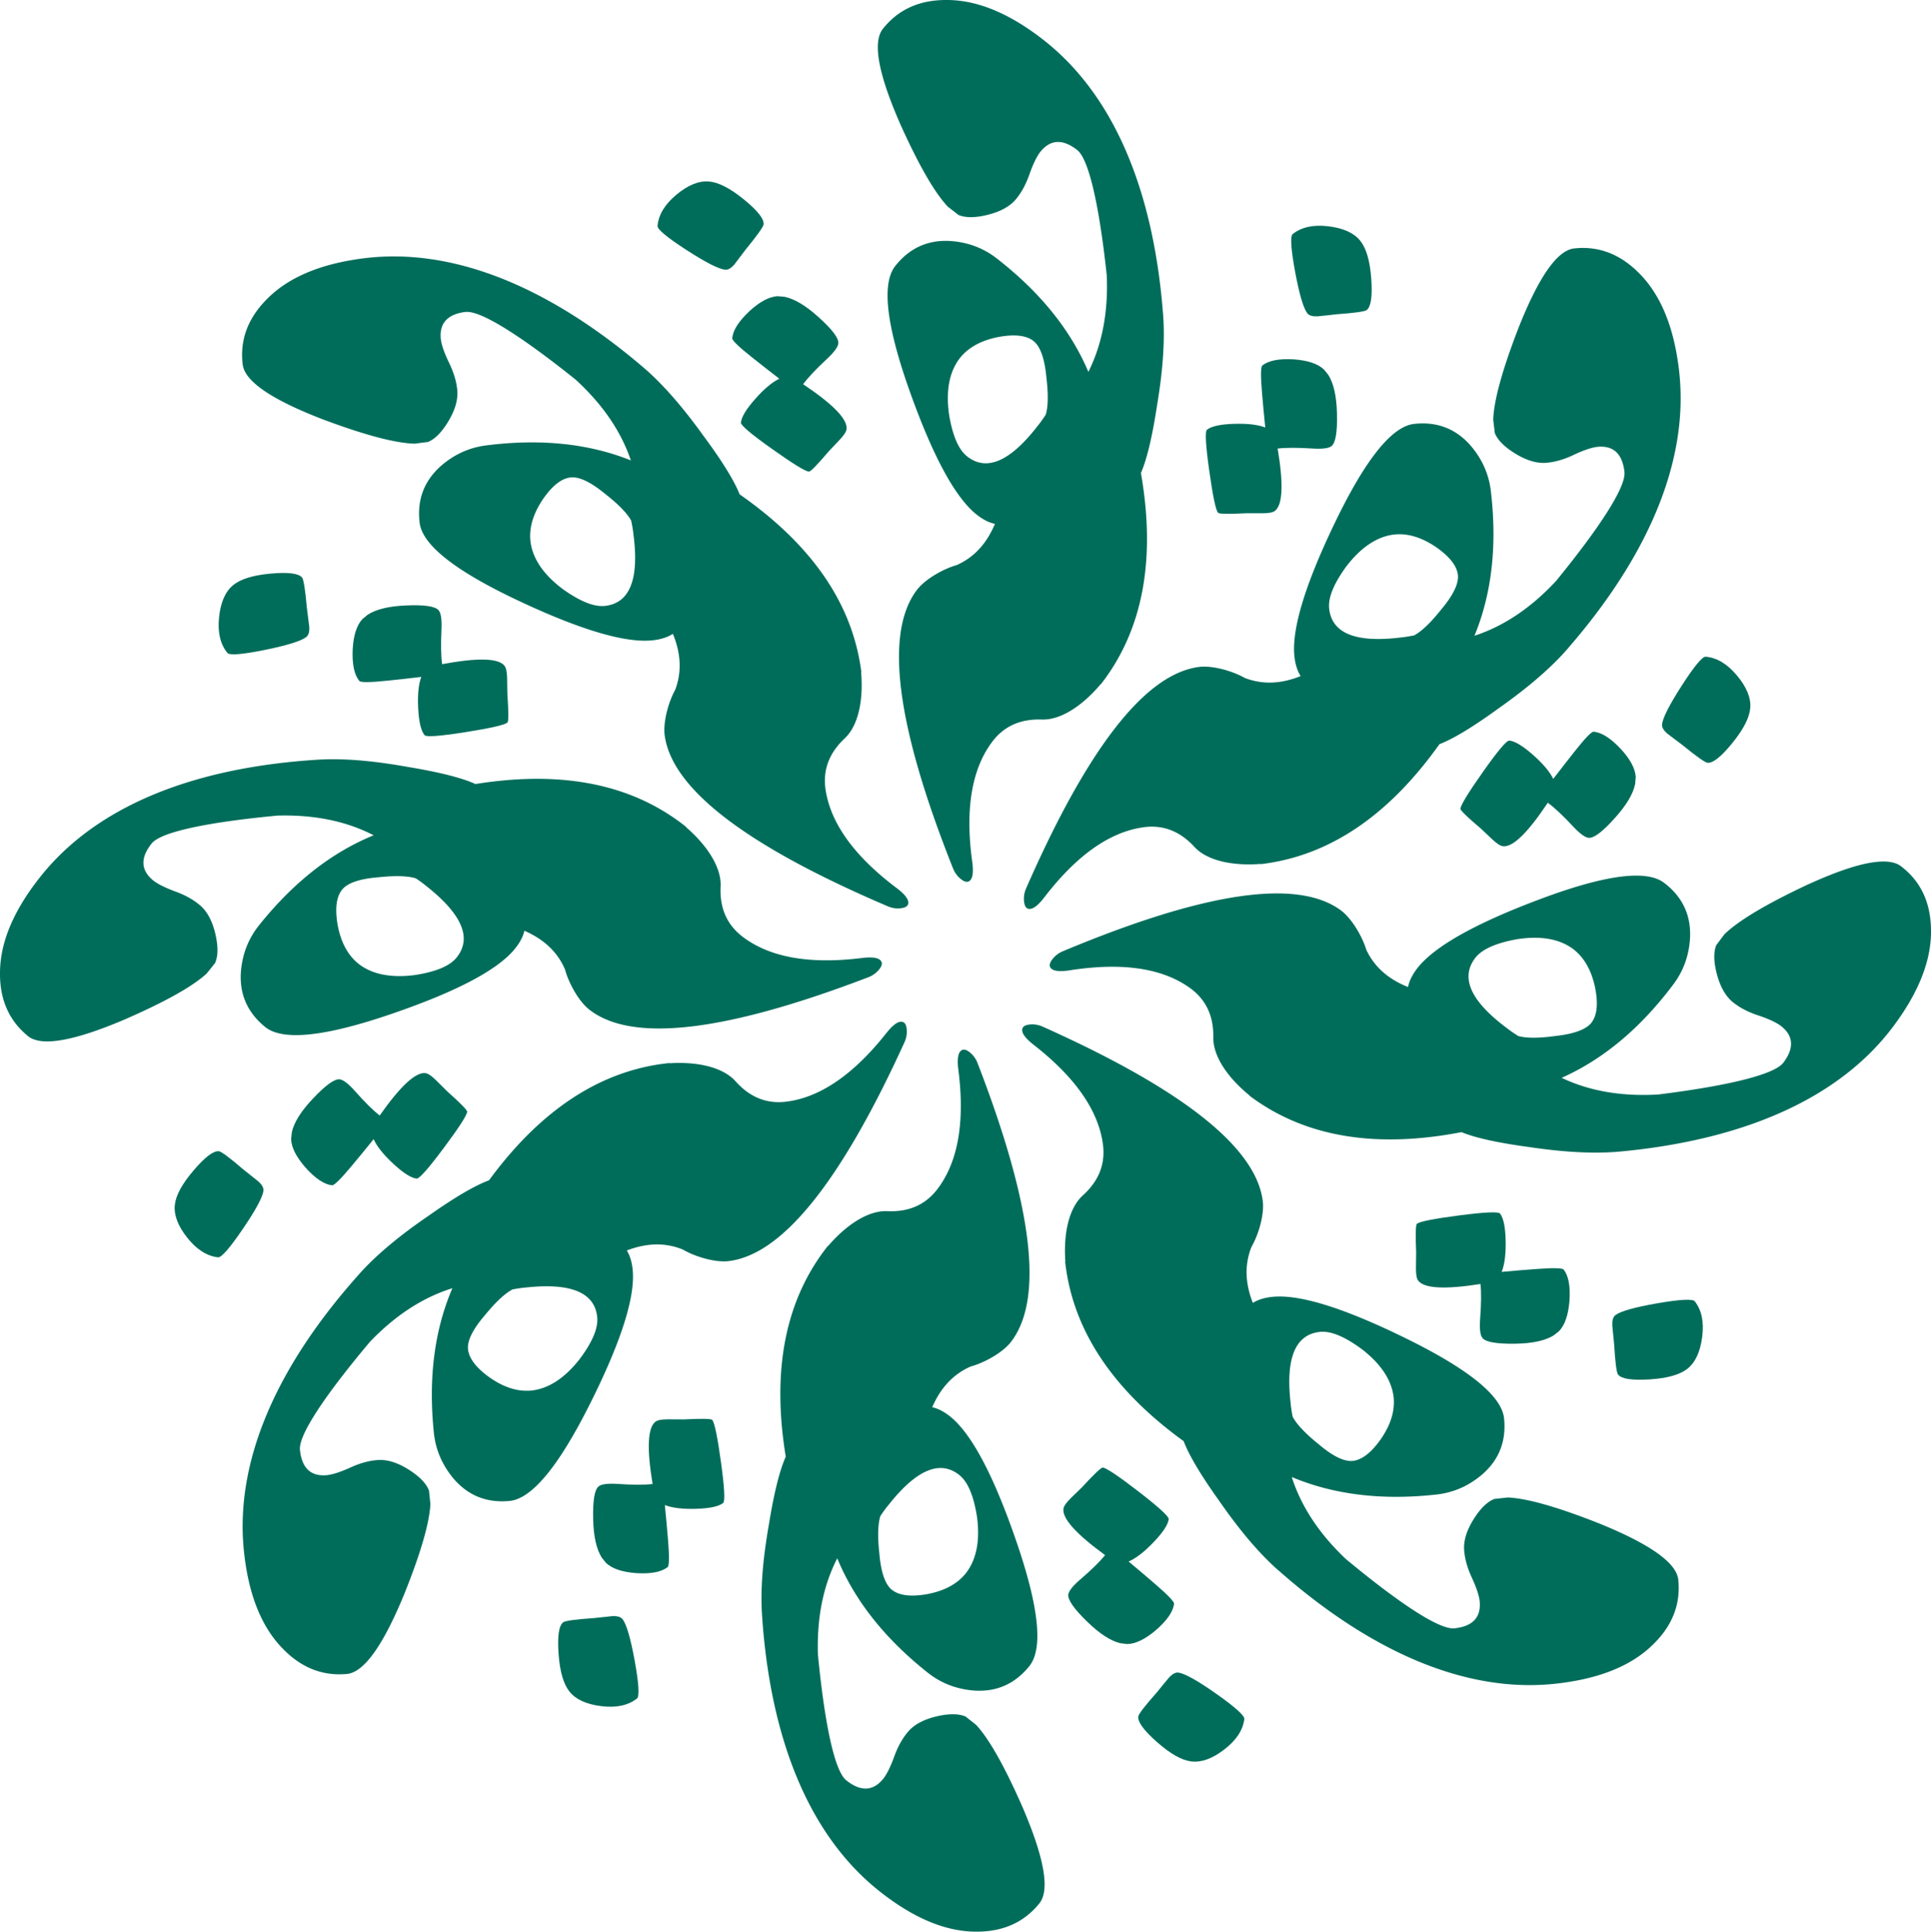 <svg xmlns="http://www.w3.org/2000/svg" xml:space="preserve" width="82.47" height="82.489" style="shape-rendering:geometricPrecision;text-rendering:geometricPrecision;image-rendering:optimizeQuality;fill-rule:evenodd;clip-rule:evenodd" viewBox="0 0 731.23 731.4">
  <defs>
  <style type="text/css">
   <![CDATA[
    .fil0 {fill:#006D5B;fill-rule:nonzero}
   ]]>
  </style>
 </defs>
  <g id="Layer_x0020_1">
    <g id="_2463769801696">
      <path d="M495.1 118.67c.7.84 2 1.2 3.89 1.1 2.4-.23 4.72-.49 7.02-.77 6.99-.49 10.84-1.05 11.56-1.62 1.61-1.29 2.18-5.26 1.69-11.94-.49-6.68-1.87-11.42-4.15-14.26-2.38-2.98-6.42-4.83-12.1-5.5-5.66-.69-10.15.3-13.49 2.94-.98.81-.69 5.55.9 14.19 1.6 8.66 3.16 13.93 4.67 15.86zM461.25 194.15c.4.47 3.99.53 10.79.18 2.04.02 4.07.03 6.05.01 2.39 0 3.96-.31 4.75-.94 2.91-2.33 3.23-10.17.98-23.56 3.21-.38 7.54-.37 12.99-.02 3.88.26 6.35-.06 7.41-.91 1.55-1.25 2.25-5.37 2.06-12.36-.15-6.49-1.23-11.33-3.25-14.57l-1.66-2.07c-2.31-2.17-6.11-3.45-11.39-3.84-5.61-.34-9.57.43-11.95 2.3-.62.53-.67 3.96-.13 10.33.37 4.39.78 8.79 1.23 13.17-2.78-1.09-6.72-1.55-11.87-1.39-5.12.17-8.52.9-10.21 2.23-.77.65-.5 5.76.85 15.36 1.34 9.59 2.46 14.96 3.34 16.09z" class="fil0"/>
    </g>
    <g id="_2463769803040">
      <path d="M615.15 178.64c-.83-6.97-4.31-10.11-10.46-9.42-2.2.3-5.04 1.27-8.6 2.94-3.55 1.7-6.87 2.69-9.94 3.01-3.85.5-8.15-.75-12.91-3.78-3.77-2.4-6.17-4.89-7.19-7.44l-.6-5.08c.26-7.25 3.41-18.71 9.46-34.42 7.67-19.43 14.7-29.57 21.07-30.37 9.22-1.05 17.45 2.05 24.61 9.26 8.23 8.16 13.28 20.42 15.21 36.72 3.94 33.25-10.77 69.23-41.63 104.93l-.29.35-.3.35-.11.13c-6.14 7.02-14.7 14.43-25.73 22.21-9.71 7.06-17.26 11.67-22.64 13.74-18.78 26.37-40.44 41.34-65.04 45.07l-.04.01c-.85.13-1.7.24-2.56.35l-.01-.09c-10.46.83-20.29-1.12-25.2-6.5-5.31-5.76-11.52-8.26-18.65-7.45-12.99 1.58-25.71 10.44-38.13 26.6-2.14 2.81-3.93 4.22-5.27 4.38-1.34.16-2.16-.7-2.4-2.71-.2-1.69.04-3.36.73-4.96 23.44-53.52 45.32-81.5 65.71-83.96 5.04-.56 12.44 1.53 17.1 4.17 6.62 2.58 13.68 2.34 21.19-.69-1.17-1.82-1.97-4.2-2.33-7.19-1.2-10.16 3.83-27 15.1-50.46 11.59-24.17 21.63-36.78 30.09-37.82 8.59-.98 15.69 1.69 21.31 7.97 4.48 5.14 7.08 10.94 7.85 17.4 2.44 20.59.38 38.88-6.2 54.83 11.07-3.62 21.38-10.52 30.87-20.71 16.41-20.1 26.6-35.64 25.92-41.35zm-63.08 39.01c-.4-3.38-3.09-6.86-8.14-10.41-5.56-3.81-10.9-5.41-16.1-4.84-6.45.81-12.44 4.83-17.98 12.03-4.81 6.6-7.01 11.97-6.51 16.14 1.1 9.25 10.07 12.86 26.87 10.83 1.74-.17 3.54-.46 5.33-.83 2.81-1.53 6.22-4.77 10.22-9.79 4.62-5.5 6.69-9.9 6.31-13.13zM675.32 402.38c4.21-5.62 3.85-10.29-1.07-14.03-1.8-1.3-4.53-2.55-8.25-3.81-3.74-1.22-6.83-2.79-9.28-4.68-3.13-2.3-5.39-6.17-6.73-11.64-1.07-4.34-1.09-7.79-.07-10.35l3.07-4.1c5.2-5.07 15.38-11.19 30.6-18.39 18.96-8.77 31.04-11.26 36.21-7.44 7.4 5.6 11.22 13.52 11.42 23.69.33 11.59-4.48 23.95-14.33 37.08-20.09 26.79-55.57 42.68-102.54 47.23l-.45.04-.46.04-.17.02c-9.29.84-20.6.3-33.95-1.69-11.9-1.59-20.55-3.47-25.87-5.68-31.79 6.13-57.8 2.02-78.17-12.25l-.03-.02c-.7-.5-1.4-1-2.09-1.52l.05-.07c-8.15-6.62-13.92-14.81-13.75-22.1.12-7.83-2.64-13.92-8.36-18.26-10.49-7.82-25.81-10.19-45.95-7.06-3.49.55-5.76.34-6.84-.47s-1.08-2 .13-3.61a9.638 9.638 0 0 1 3.95-3.09c53.9-22.57 89.04-27.73 105.49-15.44 4.03 3.07 7.95 9.69 9.5 14.82 3.01 6.43 8.28 11.13 15.82 14.13.4-2.12 1.47-4.4 3.27-6.81 6.14-8.18 21.4-16.91 45.74-26.1 25.07-9.5 41.04-11.7 47.88-6.61 6.89 5.21 10.19 12.05 9.92 20.47-.3 6.81-2.42 12.8-6.32 18.01-12.44 16.59-26.55 28.4-42.32 35.41 10.51 5.02 22.73 7.14 36.64 6.31 25.75-3.22 43.85-7.44 47.3-12.04zm-72.58-15.29c2.04-2.73 2.5-7.1 1.29-13.15-1.39-6.6-4.16-11.44-8.32-14.61-5.22-3.87-12.34-5.09-21.31-3.7-8.03 1.46-13.33 3.83-15.85 7.2-5.59 7.45-1.59 16.25 11.98 26.38 1.37 1.08 2.88 2.11 4.44 3.08 3.09.83 7.79.84 14.15-.04 7.13-.79 11.67-2.54 13.62-5.14zM550.81 616.54c6.97-.77 10.14-4.23 9.5-10.38-.28-2.21-1.23-5.05-2.87-8.62-1.67-3.57-2.64-6.89-2.94-9.97-.47-3.86.81-8.15 3.88-12.88 2.43-3.75 4.94-6.13 7.5-7.13l5.09-.56c7.25.32 18.69 3.55 34.35 9.73 19.37 7.83 29.45 14.93 30.2 21.31.98 9.23-2.18 17.43-9.45 24.54-8.23 8.17-20.53 13.12-36.84 14.92-33.28 3.68-69.14-11.31-104.6-42.45l-.35-.3-.35-.3-.13-.11c-6.97-6.19-14.31-14.81-22-25.9-6.98-9.76-11.53-17.36-13.56-22.75-26.22-18.99-41.03-40.76-44.56-65.39l-.01-.04c-.12-.85-.23-1.71-.33-2.56l.09-.01c-.75-10.47 1.27-20.28 6.71-25.15 5.8-5.27 8.34-11.45 7.6-18.59-1.48-13-10.23-25.79-26.3-38.34-2.79-2.16-4.19-3.96-4.34-5.3-.15-1.34.72-2.15 2.73-2.38 1.69-.19 3.36.07 4.95.77 53.33 23.86 81.14 45.95 83.44 66.36.52 5.05-1.63 12.43-4.31 17.07-2.63 6.6-2.45 13.66.52 21.2 1.83-1.16 4.22-1.94 7.21-2.27 10.17-1.13 26.97 4.04 50.33 15.49 24.08 11.78 36.61 21.92 37.58 30.39.91 8.6-1.81 15.68-8.14 21.24-5.17 4.44-10.99 7-17.46 7.71-20.61 2.28-38.88.07-54.78-6.63 3.54 11.1 10.35 21.46 20.47 31.04 19.97 16.57 35.44 26.88 41.15 26.25zm-38.52-63.39c3.39-.37 6.88-3.03 10.48-8.06 3.86-5.53 5.5-10.86 4.97-16.07-.76-6.46-4.73-12.48-11.89-18.07-6.56-4.86-11.91-7.1-16.09-6.64-9.26 1.02-12.94 9.97-11.04 26.79.15 1.74.43 3.55.79 5.34 1.51 2.82 4.72 6.26 9.71 10.29 5.46 4.66 9.84 6.77 13.08 6.41zM320.48 674.11c5.49 4.36 10.18 4.14 14.05-.68 1.35-1.76 2.68-4.46 4.03-8.14 1.32-3.71 2.98-6.75 4.93-9.14 2.39-3.07 6.32-5.21 11.82-6.41 4.37-.95 7.82-.87 10.35.21l4.01 3.18c4.92 5.34 10.76 15.68 17.54 31.1 8.24 19.2 10.4 31.34 6.43 36.39-5.8 7.24-13.82 10.84-23.99 10.77-11.6 0-23.81-5.14-36.67-15.35-26.22-20.82-41.12-56.73-44.37-103.81l-.03-.45-.03-.46-.01-.17c-.59-9.31.27-20.6 2.62-33.89 1.92-11.85 4.03-20.44 6.39-25.71-5.24-31.95-.42-57.83 14.41-77.8l.02-.03c.51-.69 1.04-1.37 1.58-2.05l.07.06c6.84-7.96 15.19-13.51 22.47-13.14 7.83.34 13.99-2.26 18.49-7.85 8.11-10.27 10.9-25.52 8.32-45.74-.46-3.5-.18-5.76.66-6.82.84-1.05 2.03-1.02 3.61.23a9.494 9.494 0 0 1 2.97 4.03c21.07 54.5 25.25 89.77 12.51 105.88-3.19 3.95-9.91 7.68-15.08 9.09-6.51 2.84-11.35 7.97-14.56 15.42 2.11.46 4.36 1.59 6.72 3.46 8.01 6.36 16.31 21.86 24.83 46.45 8.8 25.32 10.56 41.34 5.28 48.04-5.41 6.75-12.33 9.85-20.74 9.35-6.8-.49-12.73-2.77-17.83-6.82-16.24-12.89-27.66-27.33-34.23-43.28-5.31 10.37-7.76 22.52-7.32 36.45 2.51 25.83 6.23 44.04 10.73 47.61zm17.29-72.13c2.67 2.12 7.03 2.69 13.11 1.66 6.63-1.21 11.55-3.84 14.84-7.91 4.01-5.12 5.43-12.2 4.28-21.21-1.24-8.07-3.46-13.43-6.75-16.04-7.29-5.79-16.2-2.03-26.7 11.25-1.12 1.34-2.19 2.82-3.2 4.35-.91 3.07-1.06 7.77-.35 14.15.6 7.15 2.22 11.74 4.77 13.76zM113.58 548.97c.72 6.98 4.16 10.17 10.31 9.57 2.21-.27 5.06-1.2 8.64-2.81 3.58-1.65 6.91-2.59 9.99-2.86 3.86-.44 8.14.87 12.85 3.97 3.74 2.46 6.1 4.98 7.08 7.55l.53 5.09c-.37 7.25-3.69 18.66-9.97 34.28-7.97 19.32-15.14 29.34-21.52 30.05-9.23.91-17.42-2.31-24.47-9.63-8.11-8.29-12.98-20.62-14.66-36.94-3.45-33.3 11.8-69.06 43.19-104.3l.3-.34.3-.35.11-.12c6.24-6.93 14.91-14.21 26.06-21.82 9.81-6.91 17.44-11.41 22.85-13.4 19.17-26.09 41.06-40.74 65.7-44.1h.04c.85-.11 1.71-.22 2.56-.31l.01.09c10.48-.68 20.27 1.42 25.11 6.88 5.22 5.83 11.39 8.43 18.53 7.73 13.01-1.38 25.87-10.05 38.52-26.03 2.18-2.77 3.99-4.16 5.34-4.3 1.34-.14 2.15.73 2.36 2.74.17 1.7-.09 3.36-.8 4.95-24.23 53.17-46.52 80.82-66.95 82.97-5.05.48-12.42-1.71-17.04-4.42-6.58-2.68-13.64-2.54-21.2.37 1.15 1.84 1.91 4.23 2.22 7.23 1.05 10.17-4.23 26.94-15.85 50.22-11.95 23.99-22.17 36.45-30.65 37.37-8.6.85-15.66-1.92-21.19-8.29-4.4-5.2-6.92-11.04-7.59-17.51-2.13-20.62.2-38.88 7.01-54.73-11.13 3.46-21.53 10.2-31.18 20.25-16.71 19.86-27.13 35.24-26.54 40.96zm63.66-38.07c.35 3.39 2.99 6.91 7.98 10.53 5.51 3.9 10.82 5.58 16.03 5.08 6.46-.71 12.51-4.64 18.15-11.77 4.9-6.52 7.18-11.86 6.75-16.04-.96-9.27-9.88-13.01-26.71-11.23-1.74.14-3.55.41-5.35.75-2.83 1.49-6.29 4.67-10.36 9.64-4.7 5.43-6.84 9.8-6.5 13.03zM57.45 319.36c-4.38 5.48-4.17 10.16.63 14.06 1.76 1.36 4.45 2.69 8.12 4.06 3.71 1.33 6.74 3 9.13 4.96 3.06 2.4 5.19 6.33 6.37 11.84.94 4.37.85 7.83-.25 10.35l-3.2 4c-5.35 4.91-15.72 10.71-31.15 17.43-19.23 8.17-31.38 10.29-36.42 6.31C3.46 386.55-.11 378.51 0 368.34c.03-11.6 5.22-23.79 15.47-36.61 20.91-26.15 56.86-40.93 103.95-44.02l.45-.03.46-.03.17-.01c9.31-.56 20.6.34 33.88 2.74 11.84 1.95 20.43 4.1 25.68 6.48 31.97-5.13 57.83-.22 77.75 14.68l.03.03c.69.51 1.37 1.04 2.04 1.58l-.06.07c7.94 6.87 13.45 15.23 13.06 22.52-.37 7.83 2.21 14 7.78 18.51 10.24 8.14 25.48 10.99 45.71 8.49 3.51-.45 5.76-.16 6.82.68 1.05.84 1.02 2.03-.25 3.61a9.564 9.564 0 0 1-4.04 2.96c-54.57 20.88-89.86 24.95-105.92 12.15-3.94-3.2-7.64-9.94-9.04-15.11-2.81-6.52-7.93-11.38-15.37-14.61-.47 2.11-1.61 4.36-3.49 6.71-6.39 7.99-21.92 16.23-46.53 24.67-25.35 8.72-41.38 10.42-48.06 5.12-6.73-5.43-9.81-12.36-9.28-20.77.51-6.8 2.82-12.72 6.88-17.8 12.95-16.19 27.42-27.56 43.4-34.08-10.35-5.35-22.5-7.84-36.43-7.45-25.83 2.43-44.06 6.08-47.65 10.57zm72.07 17.53c-2.13 2.66-2.71 7.02-1.7 13.11 1.19 6.64 3.8 11.56 7.86 14.86 5.1 4.03 12.17 5.47 21.19 4.36 8.07-1.21 13.44-3.41 16.07-6.7 5.82-7.28 2.09-16.2-11.15-26.74-1.34-1.12-2.81-2.2-4.34-3.21-3.06-.93-7.76-1.08-14.15-.4-7.16.57-11.75 2.18-13.78 4.72zM407.91 56.79c-5.54-4.31-10.22-4.03-14.05.82-1.33 1.78-2.63 4.48-3.95 8.18-1.29 3.72-2.91 6.78-4.84 9.19-2.36 3.09-6.26 5.27-11.76 6.52-4.36 1-7.81.96-10.35-.11l-4.04-3.14c-4.98-5.28-10.92-15.57-17.85-30.92-8.43-19.12-10.71-31.23-6.8-36.33C340 3.7 347.99.02 358.15 0c11.6-.12 23.86 4.9 36.82 14.98 26.43 20.56 41.69 56.31 45.41 103.35l.04.45.04.46.01.17c.68 9.3-.06 20.6-2.29 33.91-1.8 11.86-3.83 20.48-6.13 25.77 5.56 31.89 1 57.83-13.63 77.95l-.03.03c-.5.69-1.02 1.38-1.55 2.06l-.07-.05c-6.76 8.03-15.05 13.66-22.34 13.36-7.83-.26-13.97 2.39-18.4 8.03-8 10.35-10.64 25.63-7.87 45.82.49 3.5.24 5.76-.59 6.83-.83 1.06-2.02 1.04-3.61-.2a9.595 9.595 0 0 1-3.02-4c-21.61-54.28-26.15-89.51-13.57-105.75 3.15-3.98 9.83-7.77 14.99-9.24 6.48-2.9 11.27-8.09 14.4-15.57-2.12-.44-4.38-1.54-6.75-3.39-8.08-6.28-16.52-21.7-25.29-46.2-9.05-25.23-10.97-41.23-5.76-47.98 5.34-6.8 12.23-9.98 20.64-9.56 6.8.42 12.76 2.64 17.89 6.64 16.36 12.73 27.93 27.05 34.66 42.94 5.2-10.42 7.54-22.6 6.96-36.52-2.77-25.8-6.67-43.97-11.21-47.5zm-16.57 72.3c-2.69-2.09-7.05-2.62-13.13-1.52-6.62 1.28-11.51 3.95-14.76 8.06-3.96 5.15-5.31 12.25-4.07 21.24 1.32 8.06 3.59 13.39 6.91 15.98 7.35 5.72 16.23 1.87 26.59-11.51 1.1-1.35 2.16-2.84 3.15-4.38.89-3.08.98-7.78.21-14.15-.67-7.15-2.34-11.72-4.91-13.71zM176.28 118.1c-6.96.89-10.06 4.41-9.32 10.55.32 2.2 1.32 5.03 3.02 8.57 1.73 3.54 2.76 6.84 3.11 9.92.54 3.85-.67 8.16-3.65 12.94-2.37 3.8-4.83 6.22-7.37 7.26l-5.07.65c-7.26-.19-18.75-3.22-34.52-9.12-19.5-7.48-29.71-14.41-30.57-20.77-1.14-9.21 1.87-17.47 9.02-24.7 8.08-8.31 20.29-13.48 36.57-15.57 33.21-4.27 69.33 10.1 105.33 40.61l.35.29.35.3.13.11c7.08 6.07 14.57 14.56 22.46 25.52 7.15 9.63 11.83 17.15 13.96 22.51 26.55 18.53 41.74 40.04 45.7 64.59l.01.04c.13.85.26 1.7.37 2.56l-.09.01c.93 10.46-.91 20.3-6.26 25.27-5.7 5.37-8.14 11.6-7.27 18.72 1.71 12.97 10.69 25.61 26.97 37.87 2.83 2.11 4.26 3.89 4.43 5.23.17 1.34-.68 2.16-2.69 2.42-1.69.22-3.36-.01-4.96-.68-53.75-22.92-81.94-44.52-84.6-64.88-.61-5.04 1.41-12.46 4-17.14 2.51-6.65 2.21-13.7-.89-21.19-1.81 1.19-4.18 2.01-7.17 2.4-10.14 1.3-27.04-3.57-50.6-14.61-24.28-11.35-36.99-21.27-38.11-29.72-1.06-8.58 1.54-15.71 7.76-21.38 5.09-4.53 10.87-7.19 17.32-8.02 20.56-2.64 38.87-.76 54.89 5.66-3.73-11.04-10.72-21.27-21.02-30.67-20.26-16.22-35.9-26.25-41.6-25.52zm39.63 62.7c-3.38.43-6.83 3.15-10.33 8.24-3.76 5.6-5.31 10.96-4.68 16.15.87 6.44 4.95 12.4 12.21 17.86 6.65 4.74 12.03 6.89 16.2 6.35 9.24-1.19 12.76-10.19 10.57-26.98-.18-1.74-.49-3.54-.88-5.33-1.56-2.79-4.83-6.17-9.89-10.12-5.54-4.56-9.96-6.6-13.18-6.18z" class="fil0"/>
    </g>
    <g id="_2463769805872">
      <path d="M629.38 274.37c-.06 1.1.64 2.25 2.08 3.47 1.91 1.47 3.77 2.87 5.64 4.25 5.43 4.43 8.62 6.66 9.54 6.73 2.05.16 5.2-2.34 9.41-7.54 4.22-5.21 6.45-9.6 6.74-13.23.3-3.8-1.37-7.92-5.05-12.3-3.66-4.38-7.6-6.74-11.84-7.09-1.27-.08-4.31 3.57-9.07 10.96-4.76 7.41-7.24 12.31-7.46 14.76zM553.02 306.2c-.03.61 2.54 3.13 7.74 7.52 1.47 1.41 2.95 2.8 4.4 4.15 1.74 1.63 3.1 2.49 4.11 2.57 3.72.29 9.32-5.2 16.85-16.5 2.6 1.92 5.75 4.89 9.48 8.88 2.65 2.85 4.67 4.31 6.03 4.41 1.99.16 5.31-2.37 9.97-7.59 4.34-4.84 6.87-9.11 7.61-12.85l.21-2.64c-.2-3.17-2.09-6.69-5.67-10.59-3.86-4.09-7.27-6.25-10.28-6.51-.81-.04-3.2 2.43-7.16 7.44-2.73 3.46-5.45 6.93-8.13 10.44-1.28-2.69-3.83-5.73-7.7-9.14-3.84-3.38-6.82-5.18-8.96-5.37-1.01-.06-4.31 3.86-9.9 11.77-5.59 7.91-8.45 12.59-8.58 14.01z" class="fil0"/>
    </g>
    <g id="_2463769806064">
      <path d="M611.68 497.99c-.85.69-1.22 1.99-1.14 3.87.21 2.4.44 4.72.69 7.03.42 7 .93 10.85 1.5 11.58 1.27 1.62 5.24 2.24 11.92 1.82 6.69-.42 11.44-1.75 14.3-4 3-2.35 4.89-6.37 5.63-12.04.75-5.66-.19-10.16-2.8-13.52-.8-.99-5.55-.75-14.2.75-8.68 1.51-13.96 3.01-15.91 4.51zM536.56 463.35c-.47.4-.58 3.99-.29 10.78-.04 2.04-.07 4.07-.08 6.05-.02 2.39.27 3.97.89 4.76 2.3 2.93 10.13 3.34 23.55 1.23.35 3.21.29 7.54-.12 12.99-.3 3.88 0 6.35.83 7.42 1.23 1.57 5.34 2.3 12.33 2.2 6.49-.08 11.35-1.12 14.6-3.1l2.09-1.64c2.2-2.29 3.51-6.07 3.96-11.35.4-5.6-.33-9.58-2.17-11.97-.52-.63-3.95-.71-10.32-.23-4.39.33-8.79.68-13.18 1.09 1.12-2.77 1.62-6.71 1.51-11.85-.11-5.12-.81-8.53-2.12-10.23-.64-.78-5.76-.56-15.37.69-9.61 1.24-14.99 2.31-16.12 3.17z" class="fil0"/>
    </g>
    <g id="_2463769805728">
      <path d="M446.2 633.3c-1.09-.11-2.27.54-3.55 1.93-1.55 1.84-3.03 3.65-4.48 5.46-4.65 5.24-7.02 8.33-7.13 9.25-.25 2.04 2.11 5.29 7.14 9.72 5.03 4.43 9.33 6.85 12.94 7.29 3.79.46 7.97-1.04 12.5-4.53 4.53-3.47 7.05-7.31 7.58-11.53.13-1.26-3.39-4.45-10.57-9.52-7.2-5.07-12-7.75-14.43-8.07zM417.61 555.67c-.61-.05-3.23 2.41-7.84 7.42-1.47 1.41-2.93 2.82-4.33 4.22-1.7 1.67-2.61 2.99-2.74 3.99-.45 3.7 4.81 9.53 15.78 17.53-2.03 2.51-5.13 5.54-9.27 9.1-2.96 2.53-4.5 4.49-4.66 5.84-.24 1.98 2.15 5.41 7.16 10.27 4.65 4.53 8.81 7.24 12.51 8.14l2.63.32c3.17-.06 6.78-1.81 10.82-5.22 4.24-3.68 6.54-7 6.93-10 .08-.81-2.29-3.3-7.13-7.47-3.34-2.88-6.7-5.74-10.09-8.56 2.74-1.17 5.89-3.59 9.45-7.31 3.54-3.7 5.46-6.6 5.74-8.73.1-1-3.68-4.46-11.34-10.39-7.67-5.92-12.23-8.97-13.64-9.17z" class="fil0"/>
    </g>
    <g id="_2463769807696">
      <path d="M235.71 613.04c-.7-.84-2-1.21-3.88-1.11-2.4.23-4.72.48-7.02.75-7 .47-10.85 1.02-11.57 1.6-1.61 1.28-2.2 5.26-1.72 11.94.48 6.68 1.85 11.42 4.12 14.27 2.38 2.98 6.41 4.84 12.08 5.53 5.66.7 10.15-.27 13.5-2.91.98-.81.7-5.55-.86-14.2-1.58-8.66-3.12-13.94-4.63-15.87zM269.75 537.64c-.4-.47-3.99-.55-10.79-.2-2.04-.03-4.07-.04-6.05-.03-2.39 0-3.96.3-4.75.93-2.91 2.32-3.25 10.16-1.04 23.56-3.21.37-7.54.35-12.99-.02-3.88-.27-6.35.05-7.42.89-1.56 1.24-2.26 5.36-2.1 12.35.14 6.49 1.21 11.34 3.21 14.58l1.66 2.08c2.31 2.18 6.1 3.46 11.38 3.86 5.61.35 9.57-.4 11.95-2.27.62-.52.68-3.96.15-10.33-.36-4.39-.75-8.79-1.2-13.17 2.78 1.1 6.72 1.57 11.87 1.42 5.12-.15 8.52-.88 10.21-2.2.77-.65.51-5.76-.81-15.36s-2.43-14.97-3.3-16.09z" class="fil0"/>
    </g>
    <g id="_2463769807648">
      <path d="M99.76 450.8c.09-1.09-.58-2.27-1.99-3.52-1.87-1.52-3.7-2.97-5.53-4.4-5.31-4.57-8.45-6.88-9.36-6.98-2.05-.22-5.25 2.2-9.6 7.3-4.35 5.09-6.7 9.43-7.08 13.05-.4 3.79 1.17 7.95 4.73 12.42 3.54 4.47 7.43 6.93 11.65 7.4 1.27.11 4.4-3.46 9.35-10.72 4.96-7.28 7.56-12.12 7.84-14.56zM176.91 420.96c.04-.61-2.46-3.19-7.54-7.71-1.43-1.45-2.87-2.88-4.29-4.26-1.7-1.68-3.04-2.57-4.04-2.67-3.71-.39-9.45 4.96-17.27 16.06-2.54-1.99-5.62-5.04-9.24-9.13-2.58-2.92-4.56-4.43-5.91-4.57-1.98-.21-5.37 2.24-10.16 7.33-4.46 4.72-7.1 8.92-7.94 12.64l-.28 2.64c.11 3.17 1.91 6.75 5.4 10.74 3.75 4.19 7.1 6.43 10.11 6.77.81.06 3.26-2.35 7.35-7.25 2.83-3.38 5.63-6.79 8.39-10.22 1.21 2.73 3.68 5.83 7.46 9.33 3.75 3.48 6.69 5.36 8.82 5.6 1.01.08 4.41-3.75 10.2-11.51 5.8-7.76 8.77-12.37 8.94-13.78z" class="fil0"/>
    </g>
    <g id="_2463769808032">
      <path d="M116.07 241.11c.83-.72 1.17-2.02 1.03-3.9-.28-2.39-.58-4.71-.89-7.01-.62-6.98-1.24-10.82-1.83-11.53-1.32-1.59-5.3-2.09-11.97-1.48-6.67.62-11.38 2.08-14.18 4.41-2.93 2.44-4.71 6.51-5.28 12.2-.59 5.67.48 10.14 3.18 13.43.83.97 5.56.59 14.18-1.15 8.63-1.76 13.87-3.41 15.77-4.96zM192.15 273.6c.46-.41.46-4-.02-10.79-.02-2.04-.05-4.07-.1-6.05-.04-2.38-.38-3.95-1.03-4.73-2.38-2.87-10.23-3.04-23.58-.55-.44-3.2-.51-7.53-.25-12.99.19-3.89-.18-6.35-1.05-7.4-1.28-1.53-5.41-2.15-12.39-1.84-6.49.27-11.31 1.44-14.51 3.51l-2.04 1.7c-2.13 2.35-3.34 6.17-3.63 11.46-.24 5.61.6 9.56 2.51 11.9.53.61 3.97.6 10.32-.06 4.39-.45 8.77-.93 13.15-1.46-1.04 2.8-1.43 6.75-1.17 11.89.26 5.11 1.05 8.5 2.41 10.17.66.76 5.77.39 15.34-1.12 9.57-1.51 14.91-2.73 16.02-3.63z" class="fil0"/>
    </g>
    <g id="_2463769740640">
      <path d="M274.68 102.13c1.09.07 2.25-.63 3.47-2.07 1.47-1.9 2.88-3.77 4.26-5.63 4.44-5.42 6.68-8.61 6.76-9.52.16-2.05-2.33-5.2-7.52-9.43-5.2-4.23-9.59-6.47-13.22-6.77-3.8-.31-7.92 1.36-12.31 5.02-4.39 3.65-6.75 7.59-7.12 11.82-.08 1.27 3.56 4.32 10.93 9.09 7.4 4.78 12.3 7.27 14.74 7.49zM306.33 178.57c.61.03 3.13-2.54 7.53-7.72 1.41-1.47 2.81-2.94 4.16-4.39 1.64-1.74 2.49-3.1 2.57-4.1.3-3.71-5.18-9.33-16.46-16.89 1.92-2.59 4.91-5.73 8.9-9.46 2.86-2.65 4.32-4.66 4.43-6.02.16-1.99-2.36-5.31-7.57-9.98-4.82-4.35-9.09-6.89-12.82-7.64l-2.65-.22c-3.17.19-6.7 2.07-10.61 5.65-4.1 3.85-6.26 7.25-6.53 10.27-.04.81 2.42 3.21 7.42 7.18 3.45 2.74 6.92 5.47 10.42 8.15-2.7 1.28-5.74 3.82-9.16 7.68-3.39 3.84-5.19 6.81-5.39 8.95-.06 1.01 3.85 4.32 11.75 9.93 7.9 5.61 12.57 8.48 13.99 8.62z" class="fil0"/>
    </g>
  </g>
</svg>
